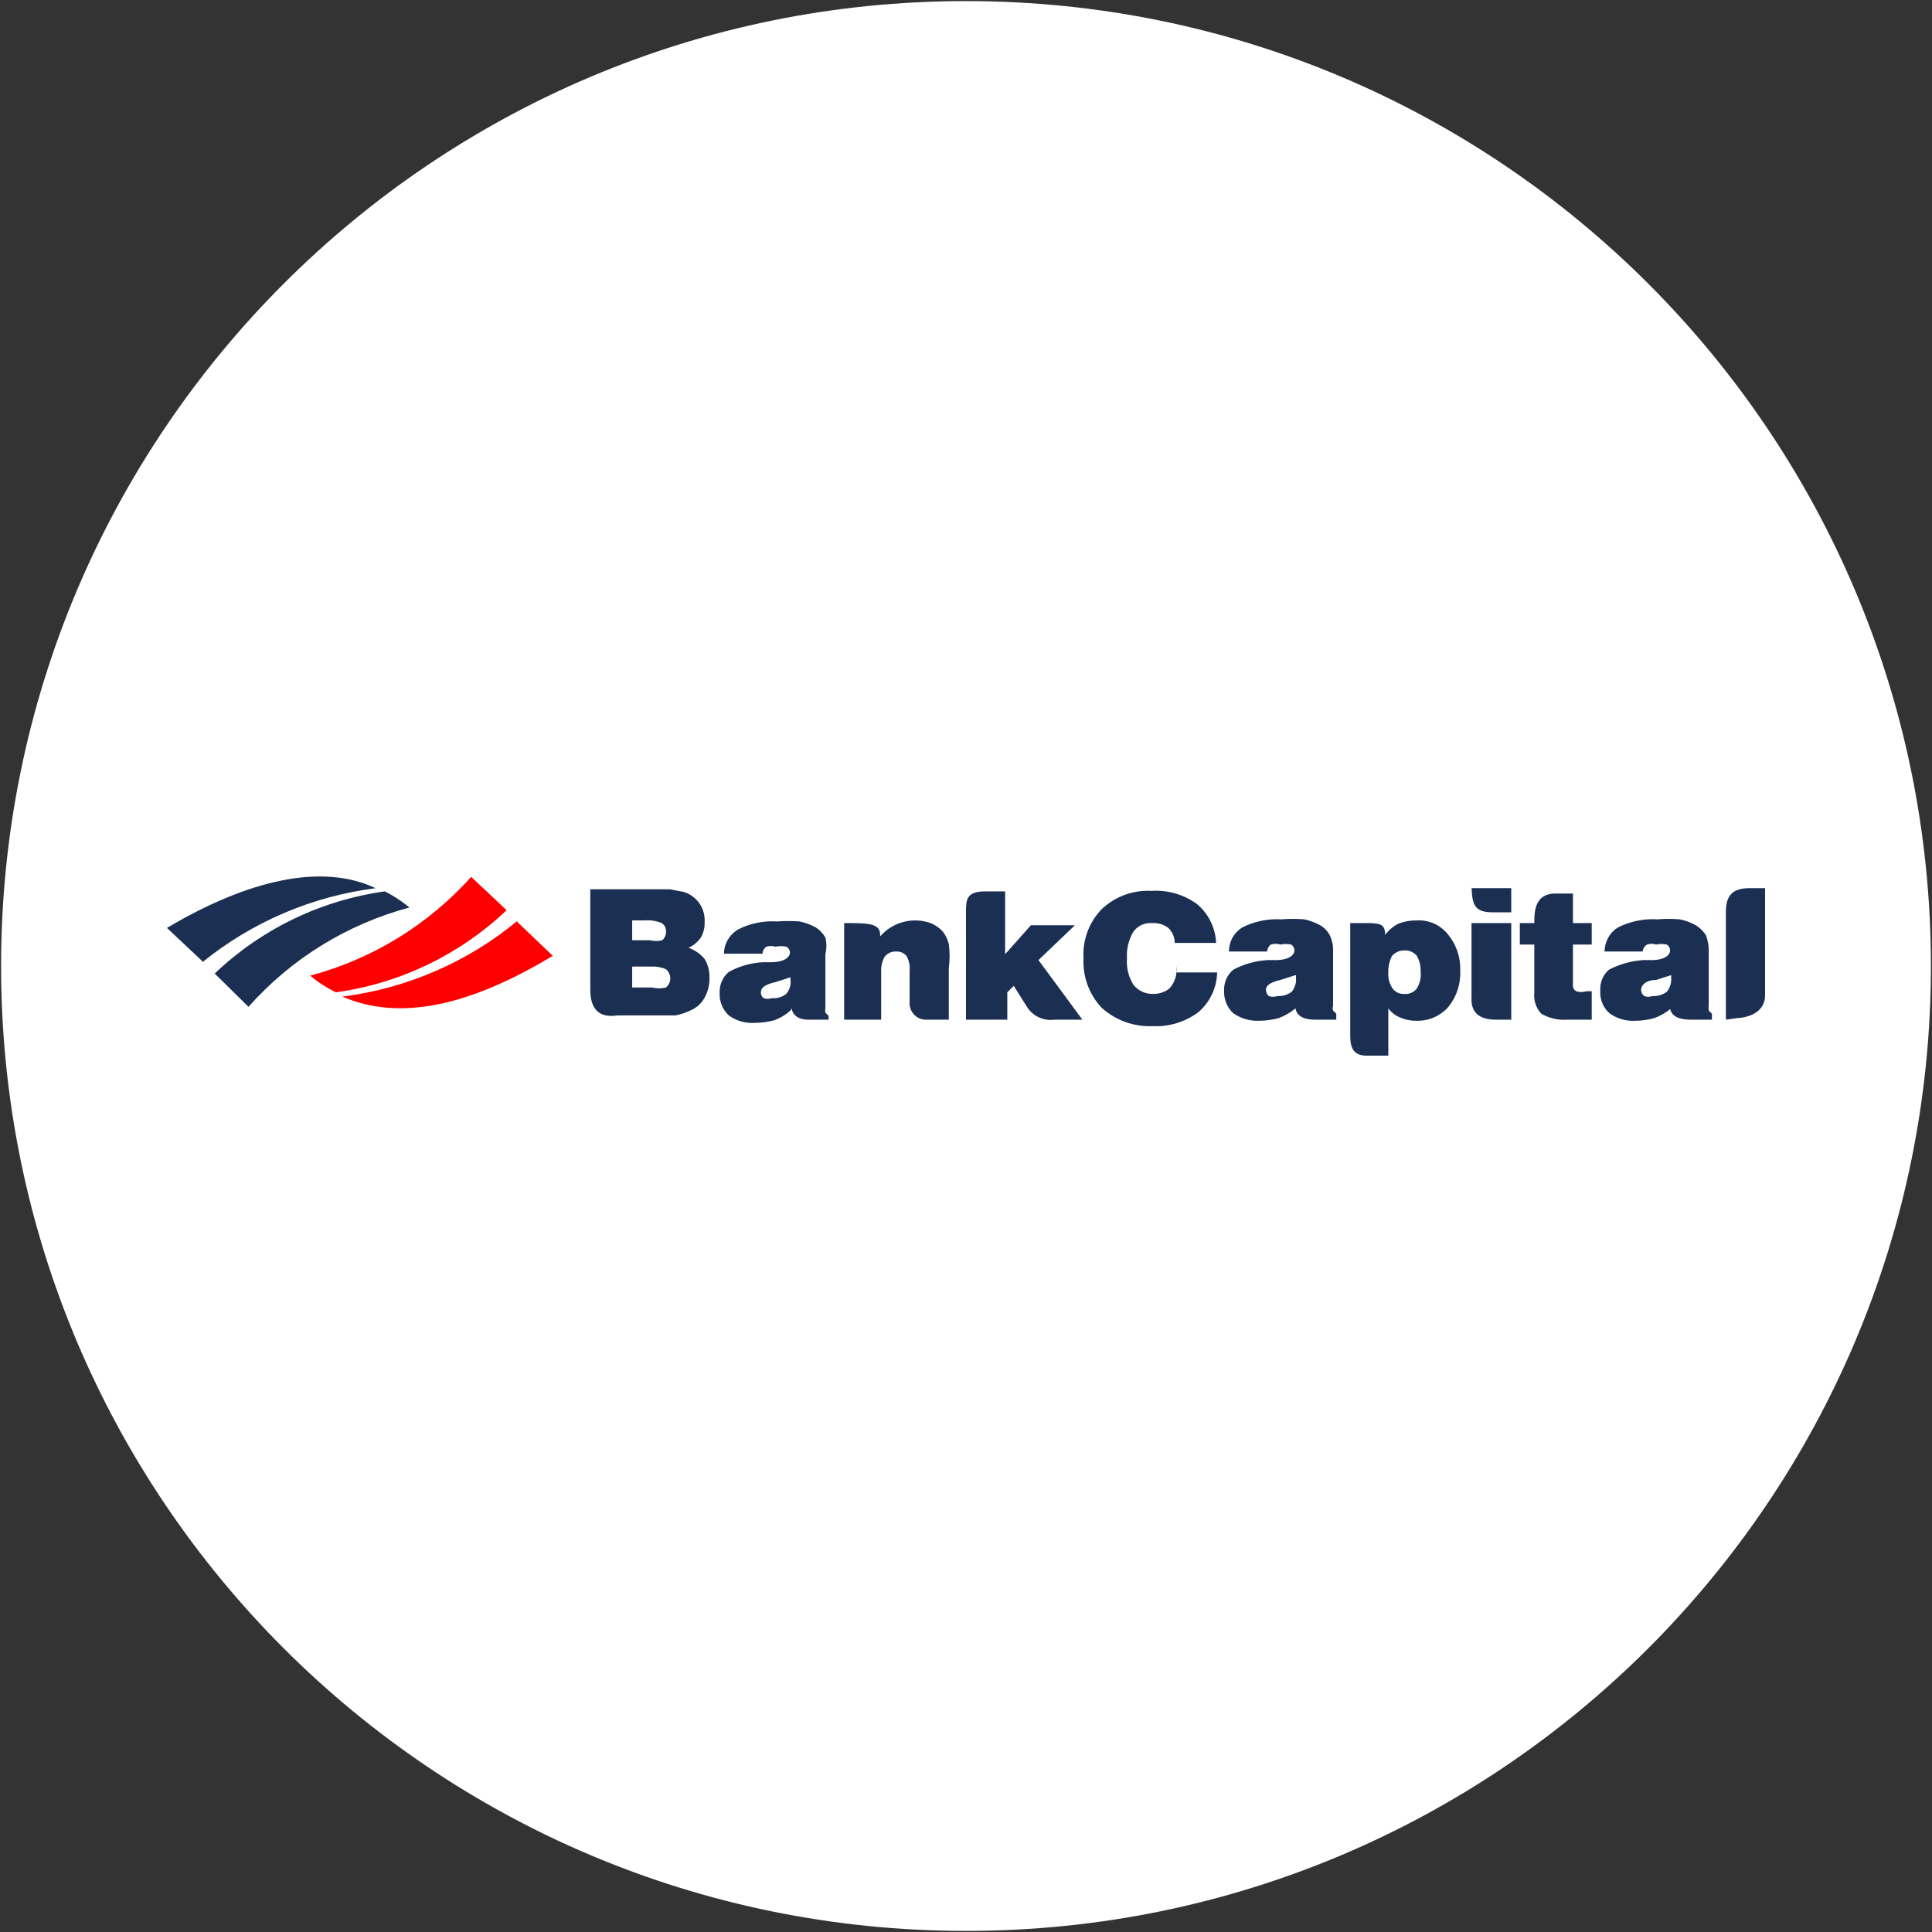 <svg width="32" height="32" viewBox="0 0 32 32" fill="none" xmlns="http://www.w3.org/2000/svg">
<rect x="0" y="0" width="32" height="32" fill="#333333" stroke="none"/>
<g clip-path="url(#clip0_2707_371123)">
<path d="M16 31.982C24.826 31.982 31.982 24.827 31.982 16C31.982 7.173 24.826 0.018 16 0.018C7.173 0.018 0.018 7.173 0.018 16C0.018 24.827 7.173 31.982 16 31.982Z" fill="white"/>
<path d="M28.586 16.889V15.111C28.586 14.889 28.648 14.711 28.968 14.711H29.235V16.489C29.235 16.8 28.889 16.862 28.773 16.862L28.586 16.889ZM26.053 16.311C26.05 16.332 26.054 16.354 26.063 16.373C26.073 16.392 26.088 16.407 26.106 16.418C26.161 16.436 26.22 16.436 26.275 16.418H26.364V16.889H26.151H25.964C25.812 16.901 25.661 16.866 25.529 16.791C25.485 16.744 25.452 16.687 25.432 16.626C25.412 16.565 25.406 16.5 25.413 16.436V15.645H25.173V15.289H25.413C25.413 15.111 25.413 14.791 25.777 14.8H26.053V15.289H26.364V15.645H26.053V16.311ZM24.373 16.551V15.289H25.031V16.889H24.782C24.426 16.889 24.364 16.702 24.373 16.516V16.551ZM24.373 14.711H25.031V15.111H24.729C24.426 15.111 24.382 14.996 24.373 14.676V14.711ZM22.364 17.182V15.289H22.586C22.844 15.289 22.942 15.289 22.942 15.485C23.001 15.406 23.077 15.342 23.164 15.298C23.26 15.261 23.363 15.243 23.466 15.245C23.564 15.239 23.663 15.257 23.752 15.297C23.842 15.337 23.921 15.399 23.982 15.476C24.12 15.643 24.193 15.854 24.186 16.071C24.198 16.29 24.128 16.505 23.991 16.676C23.925 16.751 23.842 16.811 23.75 16.852C23.658 16.892 23.558 16.91 23.457 16.907C23.366 16.908 23.275 16.89 23.191 16.853C23.113 16.822 23.045 16.77 22.995 16.702V17.485H22.631C22.382 17.485 22.364 17.298 22.364 17.147V17.182ZM23.529 16.107C23.536 16.011 23.515 15.915 23.466 15.831C23.443 15.802 23.413 15.779 23.379 15.764C23.345 15.748 23.308 15.741 23.271 15.742C23.231 15.74 23.191 15.747 23.154 15.762C23.117 15.778 23.084 15.801 23.057 15.831C23.013 15.916 22.992 16.011 22.995 16.107C22.988 16.201 23.013 16.295 23.066 16.373C23.089 16.404 23.118 16.427 23.153 16.443C23.187 16.459 23.224 16.465 23.262 16.462C23.301 16.466 23.34 16.46 23.375 16.444C23.411 16.429 23.442 16.404 23.466 16.373C23.522 16.283 23.544 16.176 23.529 16.071V16.107ZM19.484 16.107H20.16C20.157 16.232 20.128 16.356 20.074 16.469C20.021 16.582 19.944 16.683 19.849 16.765C19.631 16.927 19.364 17.009 19.093 16.996C18.783 17.01 18.479 16.901 18.248 16.693C18.145 16.584 18.066 16.456 18.014 16.315C17.962 16.175 17.939 16.025 17.946 15.876C17.937 15.726 17.959 15.576 18.011 15.435C18.063 15.294 18.144 15.165 18.248 15.058C18.358 14.954 18.488 14.873 18.631 14.821C18.773 14.77 18.924 14.747 19.075 14.756C19.345 14.738 19.613 14.817 19.831 14.978C19.924 15.057 20 15.155 20.053 15.265C20.107 15.376 20.137 15.495 20.142 15.618H19.457C19.457 15.571 19.448 15.525 19.429 15.483C19.411 15.44 19.384 15.401 19.351 15.369C19.274 15.311 19.18 15.283 19.084 15.289C19.024 15.284 18.964 15.294 18.91 15.319C18.855 15.344 18.808 15.383 18.773 15.431C18.693 15.565 18.656 15.72 18.666 15.876C18.655 16.028 18.692 16.181 18.773 16.311C18.812 16.36 18.862 16.4 18.919 16.426C18.976 16.452 19.039 16.465 19.102 16.462C19.198 16.464 19.293 16.433 19.369 16.373C19.414 16.323 19.448 16.264 19.468 16.2C19.488 16.135 19.493 16.067 19.484 16V16.107ZM16 16.889V15.111C16 14.907 16 14.764 16.32 14.764H16.648V15.805L17.075 15.325H17.804L17.2 15.902L17.928 16.889H17.466C17.376 16.902 17.284 16.887 17.201 16.848C17.119 16.808 17.05 16.745 17.004 16.667L16.791 16.329L16.684 16.436V16.889H16ZM13.982 16.889V15.289C14.391 15.289 14.595 15.289 14.577 15.511C14.678 15.394 14.812 15.31 14.961 15.271C15.11 15.231 15.268 15.237 15.413 15.289C15.491 15.32 15.561 15.369 15.617 15.431C15.664 15.492 15.697 15.561 15.715 15.636C15.733 15.768 15.733 15.903 15.715 16.036V16.889H15.368C15.328 16.893 15.287 16.888 15.248 16.875C15.21 16.861 15.174 16.839 15.146 16.81C15.117 16.781 15.094 16.746 15.081 16.707C15.067 16.669 15.062 16.628 15.066 16.587V16.08C15.075 15.994 15.057 15.906 15.013 15.831C14.992 15.807 14.966 15.788 14.937 15.776C14.908 15.763 14.876 15.758 14.844 15.76C14.809 15.758 14.774 15.765 14.741 15.778C14.709 15.792 14.68 15.813 14.657 15.84C14.613 15.912 14.592 15.996 14.595 16.08V16.889H13.982ZM13.093 16.738C13.015 16.808 12.925 16.862 12.826 16.898C12.719 16.927 12.608 16.942 12.497 16.942C12.345 16.952 12.194 16.908 12.071 16.818C12.02 16.77 11.98 16.712 11.954 16.648C11.928 16.583 11.916 16.514 11.92 16.445C11.916 16.379 11.928 16.314 11.955 16.254C11.981 16.193 12.021 16.14 12.071 16.098C12.243 16.004 12.434 15.949 12.631 15.938H12.773C12.977 15.938 13.084 15.858 13.084 15.778C13.084 15.757 13.078 15.737 13.067 15.72C13.056 15.703 13.04 15.689 13.022 15.68C12.963 15.668 12.903 15.668 12.844 15.68C12.795 15.665 12.742 15.665 12.693 15.68C12.674 15.693 12.659 15.71 12.648 15.73C12.637 15.75 12.631 15.773 12.631 15.796H11.991C11.992 15.715 12.014 15.636 12.055 15.566C12.095 15.496 12.153 15.438 12.222 15.396C12.422 15.294 12.646 15.248 12.871 15.262C12.995 15.253 13.12 15.253 13.244 15.262C13.337 15.282 13.427 15.315 13.511 15.36C13.577 15.402 13.632 15.46 13.671 15.529C13.693 15.62 13.693 15.714 13.671 15.805V16.693C13.666 16.72 13.666 16.747 13.671 16.773L13.724 16.827V16.889H13.386C13.217 16.889 13.129 16.809 13.111 16.702L13.093 16.738ZM13.093 16.187L12.844 16.267C12.684 16.302 12.604 16.356 12.604 16.427C12.601 16.447 12.604 16.467 12.612 16.486C12.62 16.505 12.632 16.521 12.649 16.533C12.692 16.548 12.739 16.548 12.782 16.533C12.868 16.541 12.954 16.516 13.022 16.462C13.049 16.431 13.07 16.394 13.082 16.354C13.095 16.315 13.098 16.273 13.093 16.231V16.151V16.187ZM9.777 16.364V14.729H10.666H11.093L11.324 14.773C11.429 14.805 11.521 14.872 11.584 14.962C11.647 15.052 11.677 15.161 11.671 15.271C11.675 15.361 11.653 15.451 11.608 15.529C11.557 15.603 11.486 15.662 11.404 15.698C11.508 15.735 11.601 15.799 11.671 15.884C11.727 15.978 11.755 16.086 11.751 16.196C11.754 16.311 11.726 16.424 11.671 16.524C11.618 16.622 11.533 16.697 11.431 16.738C11.355 16.775 11.274 16.802 11.191 16.818H10.737H10.231C9.777 16.889 9.777 16.507 9.777 16.364ZM10.471 15.573H10.764C10.831 15.591 10.902 15.591 10.969 15.573C10.989 15.556 11.005 15.534 11.016 15.509C11.027 15.485 11.032 15.458 11.031 15.431C11.033 15.403 11.028 15.375 11.015 15.35C11.003 15.325 10.983 15.304 10.96 15.289C10.867 15.251 10.766 15.236 10.666 15.245H10.471V15.573ZM10.471 16.356H10.8C10.876 16.375 10.955 16.375 11.031 16.356C11.053 16.337 11.071 16.314 11.083 16.288C11.096 16.262 11.102 16.233 11.102 16.204C11.102 16.176 11.096 16.147 11.083 16.121C11.071 16.095 11.053 16.072 11.031 16.053C10.955 16.021 10.873 16.006 10.791 16.009H10.471V16.356ZM21.457 16.702C21.375 16.77 21.282 16.825 21.182 16.862C21.078 16.891 20.97 16.906 20.862 16.907C20.707 16.915 20.554 16.871 20.426 16.782C20.375 16.735 20.336 16.677 20.31 16.612C20.284 16.548 20.272 16.479 20.275 16.409C20.272 16.343 20.284 16.278 20.31 16.218C20.336 16.158 20.376 16.105 20.426 16.062C20.602 15.968 20.796 15.914 20.995 15.902H21.128C21.342 15.902 21.44 15.822 21.44 15.742C21.44 15.723 21.435 15.704 21.425 15.687C21.416 15.669 21.403 15.655 21.386 15.645C21.328 15.632 21.267 15.632 21.209 15.645C21.156 15.628 21.101 15.628 21.049 15.645C21.031 15.659 21.016 15.676 21.006 15.696C20.995 15.716 20.988 15.738 20.986 15.76H20.355C20.355 15.68 20.375 15.601 20.414 15.531C20.453 15.461 20.509 15.402 20.577 15.36C20.778 15.26 21.002 15.214 21.226 15.227C21.351 15.217 21.475 15.217 21.6 15.227C21.693 15.246 21.782 15.279 21.866 15.325C21.935 15.364 21.99 15.423 22.026 15.493C22.067 15.579 22.085 15.674 22.08 15.769V16.658C22.071 16.684 22.071 16.712 22.08 16.738L22.133 16.791V16.889H21.786C21.564 16.889 21.475 16.809 21.457 16.702ZM21.457 16.151L21.209 16.231C21.049 16.267 20.968 16.32 20.968 16.391C20.969 16.431 20.985 16.47 21.013 16.498C21.059 16.514 21.109 16.514 21.155 16.498C21.241 16.503 21.326 16.478 21.395 16.427C21.447 16.362 21.473 16.279 21.466 16.196V16.151C21.466 16.151 21.44 16.16 21.431 16.151H21.457ZM27.68 16.702C27.597 16.77 27.504 16.825 27.404 16.862C27.3 16.892 27.192 16.907 27.084 16.907C26.932 16.916 26.781 16.872 26.657 16.782C26.605 16.736 26.564 16.678 26.538 16.613C26.512 16.549 26.501 16.479 26.506 16.409C26.501 16.344 26.512 16.279 26.536 16.219C26.561 16.159 26.599 16.105 26.648 16.062C26.825 15.97 27.019 15.915 27.217 15.902H27.36C27.564 15.902 27.662 15.822 27.662 15.742C27.662 15.723 27.657 15.704 27.648 15.687C27.638 15.669 27.625 15.655 27.608 15.645C27.55 15.632 27.489 15.632 27.431 15.645C27.382 15.628 27.329 15.628 27.28 15.645C27.259 15.657 27.243 15.674 27.23 15.694C27.218 15.714 27.21 15.737 27.209 15.76H26.577C26.577 15.68 26.598 15.601 26.637 15.531C26.675 15.461 26.732 15.402 26.8 15.36C27.003 15.259 27.23 15.213 27.457 15.227C27.579 15.217 27.701 15.217 27.822 15.227C27.915 15.246 28.005 15.279 28.088 15.325C28.157 15.367 28.215 15.425 28.257 15.493C28.29 15.582 28.305 15.675 28.302 15.769V16.658C28.298 16.684 28.298 16.711 28.302 16.738L28.355 16.791V16.889H28.009C27.768 16.889 27.68 16.809 27.662 16.702H27.68ZM27.68 16.151L27.431 16.231C27.262 16.231 27.182 16.32 27.182 16.391C27.181 16.412 27.186 16.433 27.195 16.451C27.204 16.47 27.218 16.486 27.235 16.498C27.278 16.514 27.326 16.514 27.369 16.498C27.454 16.503 27.539 16.478 27.608 16.427C27.661 16.362 27.686 16.279 27.68 16.196V16.116V16.151Z" fill="#1B2F53"/>
<path fill-rule="evenodd" clip-rule="evenodd" d="M6.782 15.031C5.752 15.306 4.824 15.878 4.116 16.676L3.556 16.125C4.329 15.387 5.315 14.912 6.374 14.764C6.52 14.838 6.657 14.927 6.782 15.031ZM3.351 15.92L2.765 15.369C4.116 14.569 5.334 14.293 6.222 14.711C5.17 14.845 4.175 15.27 3.351 15.938V15.92Z" fill="#1B2F53"/>
<path fill-rule="evenodd" clip-rule="evenodd" d="M5.138 16.16C6.167 15.885 7.093 15.317 7.804 14.524L8.391 15.076C7.614 15.813 6.625 16.289 5.564 16.436C5.411 16.362 5.268 16.27 5.138 16.16ZM8.569 15.271L9.155 15.831C7.804 16.649 6.631 16.924 5.671 16.507C6.736 16.372 7.741 15.938 8.569 15.253V15.271Z" fill="#FF0000"/>
</g>
<defs>
<clipPath id="clip0_2707_371123">
<rect width="32" height="32" fill="white"/>
</clipPath>
</defs>
</svg>
